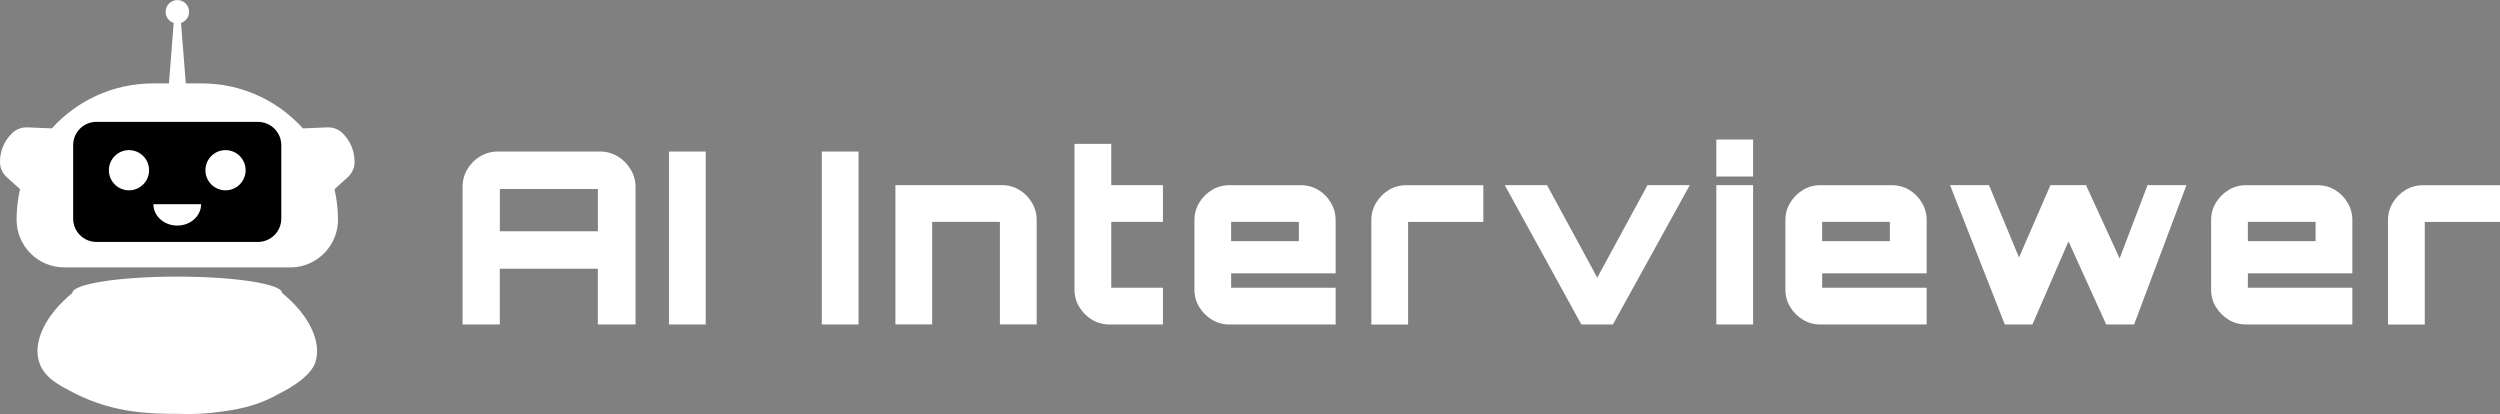 <?xml version="1.0" encoding="UTF-8"?>
<svg id="_レイヤー_1" data-name="レイヤー_1" xmlns="http://www.w3.org/2000/svg" version="1.1" viewBox="0 0 433.99 71.88">
  <rect x="0" y="0" width="433.99" height="71.88" fill="#808080" stroke="none"/>
  <!-- Generator: Adobe Illustrator 29.0.0, SVG Export Plug-In . SVG Version: 2.1.0 Build 186)  -->
  <defs>
    <style>
      .st0 {
        fill: #fff;
      }
    </style>
  </defs>
  <g>
    <g>
      <path class="st0" d="M59.43,23.08c-.7-.67-1.65-1.01-2.62-.97l-4.23.18s-.03-.04-.05-.06c-.25-.28-.52-.55-.78-.82-.65-.65-1.35-1.26-2.07-1.84-.46-.37-.94-.72-1.43-1.05-3.78-2.55-8.33-4.04-13.23-4.04h-2.77c-.27-3.5-.55-7-.82-10.5.81-.27,1.4-1.03,1.4-1.93,0-1.13-.91-2.04-2.04-2.04s-2.04.91-2.04,2.04c0,.9.59,1.66,1.4,1.93-.27,3.5-.55,7-.82,10.5h-2.77c-6.97,0-13.23,3.02-17.56,7.81l-4.23-.18c-.97-.04-1.92.3-2.62.97C.72,24.42-.05,26.3,0,28.24c.03.97.47,1.88,1.19,2.53l2.29,2.07c-.39,1.7-.6,3.47-.6,5.29,0,4.58,3.71,8.29,8.29,8.29h39.21c1.43,0,2.78-.36,3.95-1,2.58-1.4,4.34-4.14,4.34-7.29h0c0-1.41-.13-2.79-.37-4.13-.07-.39-.15-.77-.23-1.16l2.29-2.07c.72-.65,1.16-1.56,1.19-2.53.05-1.94-.72-3.82-2.12-5.16Z"/>
      <path class="st0" d="M48.98,50.86c0-1.57-8.15-2.84-18.21-2.84s-18.21,1.27-18.21,2.84h0c-4.63,3.79-6.94,8.48-5.74,12.07.86,2.6,3.31,3.89,6.16,5.35,6.83,3.49,13.27,3.55,17.79,3.56,2.79.12,5.3-.04,7.53-.37,3.84-.45,7.22-1.4,10.27-3.2,0,0,.01,0,.02,0,5.13-2.6,5.95-4.77,6.14-5.33,1.2-3.6-1.11-8.28-5.74-12.07Z"/>
    </g>
    <path d="M44.79,21.15h-28.04c-2.24,0-4.05,1.81-4.05,4.05v12.75c0,2.24,1.81,4.05,4.05,4.05h28.04c.14,0,.28,0,.41-.02,1.63-.17,2.98-1.3,3.45-2.82.12-.38.18-.78.18-1.2v-12.75c0-2.24-1.81-4.05-4.05-4.05Z"/>
    <path class="st0" d="M34.91,35.45c0,2.05-1.85,3.71-4.14,3.71s-4.14-1.66-4.14-3.71h8.28Z"/>
    <circle class="st0" cx="22.39" cy="29.55" r="3.49"/>
    <circle class="st0" cx="39.15" cy="29.55" r="3.49"/>
  </g>
  <path class="st0" d="M80.3,56.33v-23.86c0-1.14.28-2.17.83-3.09.56-.95,1.31-1.7,2.25-2.25.95-.56,1.97-.83,3.09-.83h17.64c1.14,0,2.17.28,3.09.83.95.56,1.7,1.31,2.25,2.25.58.92.88,1.95.88,3.09v23.86h-6.55v-9.68h-17.02v9.68h-6.46ZM86.77,40.15h17.02v-7.34h-17.02v7.34ZM116.13,56.33v-30.03h6.38v30.03h-6.38ZM142.66,56.33v-30.03h6.38v30.03h-6.38ZM155.44,56.33v-24.19h18.48c1.11,0,2.13.28,3.04.83.92.56,1.64,1.29,2.17,2.21.56.92.83,1.92.83,3v18.14h-6.38v-17.81h-11.76v17.81h-6.38ZM192.61,56.33c-1.11,0-2.13-.28-3.04-.83-.92-.56-1.65-1.29-2.21-2.21-.56-.92-.83-1.92-.83-3v-25.32h6.38v7.17h8.97v6.38h-8.97v11.43h8.97v6.38h-9.26ZM213.39,56.33c-1.08,0-2.09-.28-3-.83-.92-.56-1.65-1.29-2.21-2.21-.56-.92-.83-1.92-.83-3v-12.1c0-1.08.28-2.09.83-3,.56-.92,1.29-1.65,2.21-2.21.92-.56,1.92-.83,3-.83h12.43c1.11,0,2.13.28,3.04.83.92.56,1.64,1.29,2.17,2.21.56.92.83,1.92.83,3v9.26h-18.14v2.5h18.14v6.38h-18.48ZM213.72,41.86h11.76v-3.34h-11.76v3.34ZM238.06,56.33v-18.14c0-1.08.28-2.09.83-3,.56-.92,1.29-1.65,2.21-2.21.92-.56,1.93-.83,3.05-.83h13.35v6.38h-13.06v17.81h-6.38ZM274.52,56.33l-13.3-24.19h7.34l8.72,16.06,8.72-16.06h7.34l-13.35,24.19h-5.46ZM297.95,56.33v-24.19h6.38v24.19h-6.38ZM297.95,30.64v-6.42h6.38v6.42h-6.38ZM315.98,56.33c-1.08,0-2.08-.28-3-.83-.92-.56-1.65-1.29-2.21-2.21-.56-.92-.83-1.92-.83-3v-12.1c0-1.08.28-2.09.83-3,.56-.92,1.29-1.65,2.21-2.21.92-.56,1.92-.83,3-.83h12.43c1.11,0,2.13.28,3.05.83.92.56,1.64,1.29,2.17,2.21.56.92.83,1.92.83,3v9.26h-18.14v2.5h18.14v6.38h-18.48ZM316.31,41.86h11.76v-3.34h-11.76v3.34ZM348.03,56.33l-9.51-24.19h6.76l5.21,12.55,5.46-12.55h6.17l5.84,12.72,4.84-12.72h6.76l-9.09,24.19h-4.84l-6.55-14.43-6.26,14.43h-4.8ZM389.88,56.33c-1.09,0-2.09-.28-3-.83-.92-.56-1.65-1.29-2.21-2.21-.56-.92-.83-1.92-.83-3v-12.1c0-1.08.28-2.09.83-3,.56-.92,1.29-1.65,2.21-2.21.92-.56,1.92-.83,3-.83h12.43c1.11,0,2.13.28,3.05.83.92.56,1.64,1.29,2.17,2.21.56.92.83,1.92.83,3v9.26h-18.14v2.5h18.14v6.38h-18.48ZM390.22,41.86h11.76v-3.34h-11.76v3.34ZM414.55,56.33v-18.14c0-1.08.28-2.09.83-3,.56-.92,1.29-1.65,2.21-2.21.92-.56,1.93-.83,3.05-.83h13.35v6.38h-13.06v17.81h-6.38Z"/>
</svg>